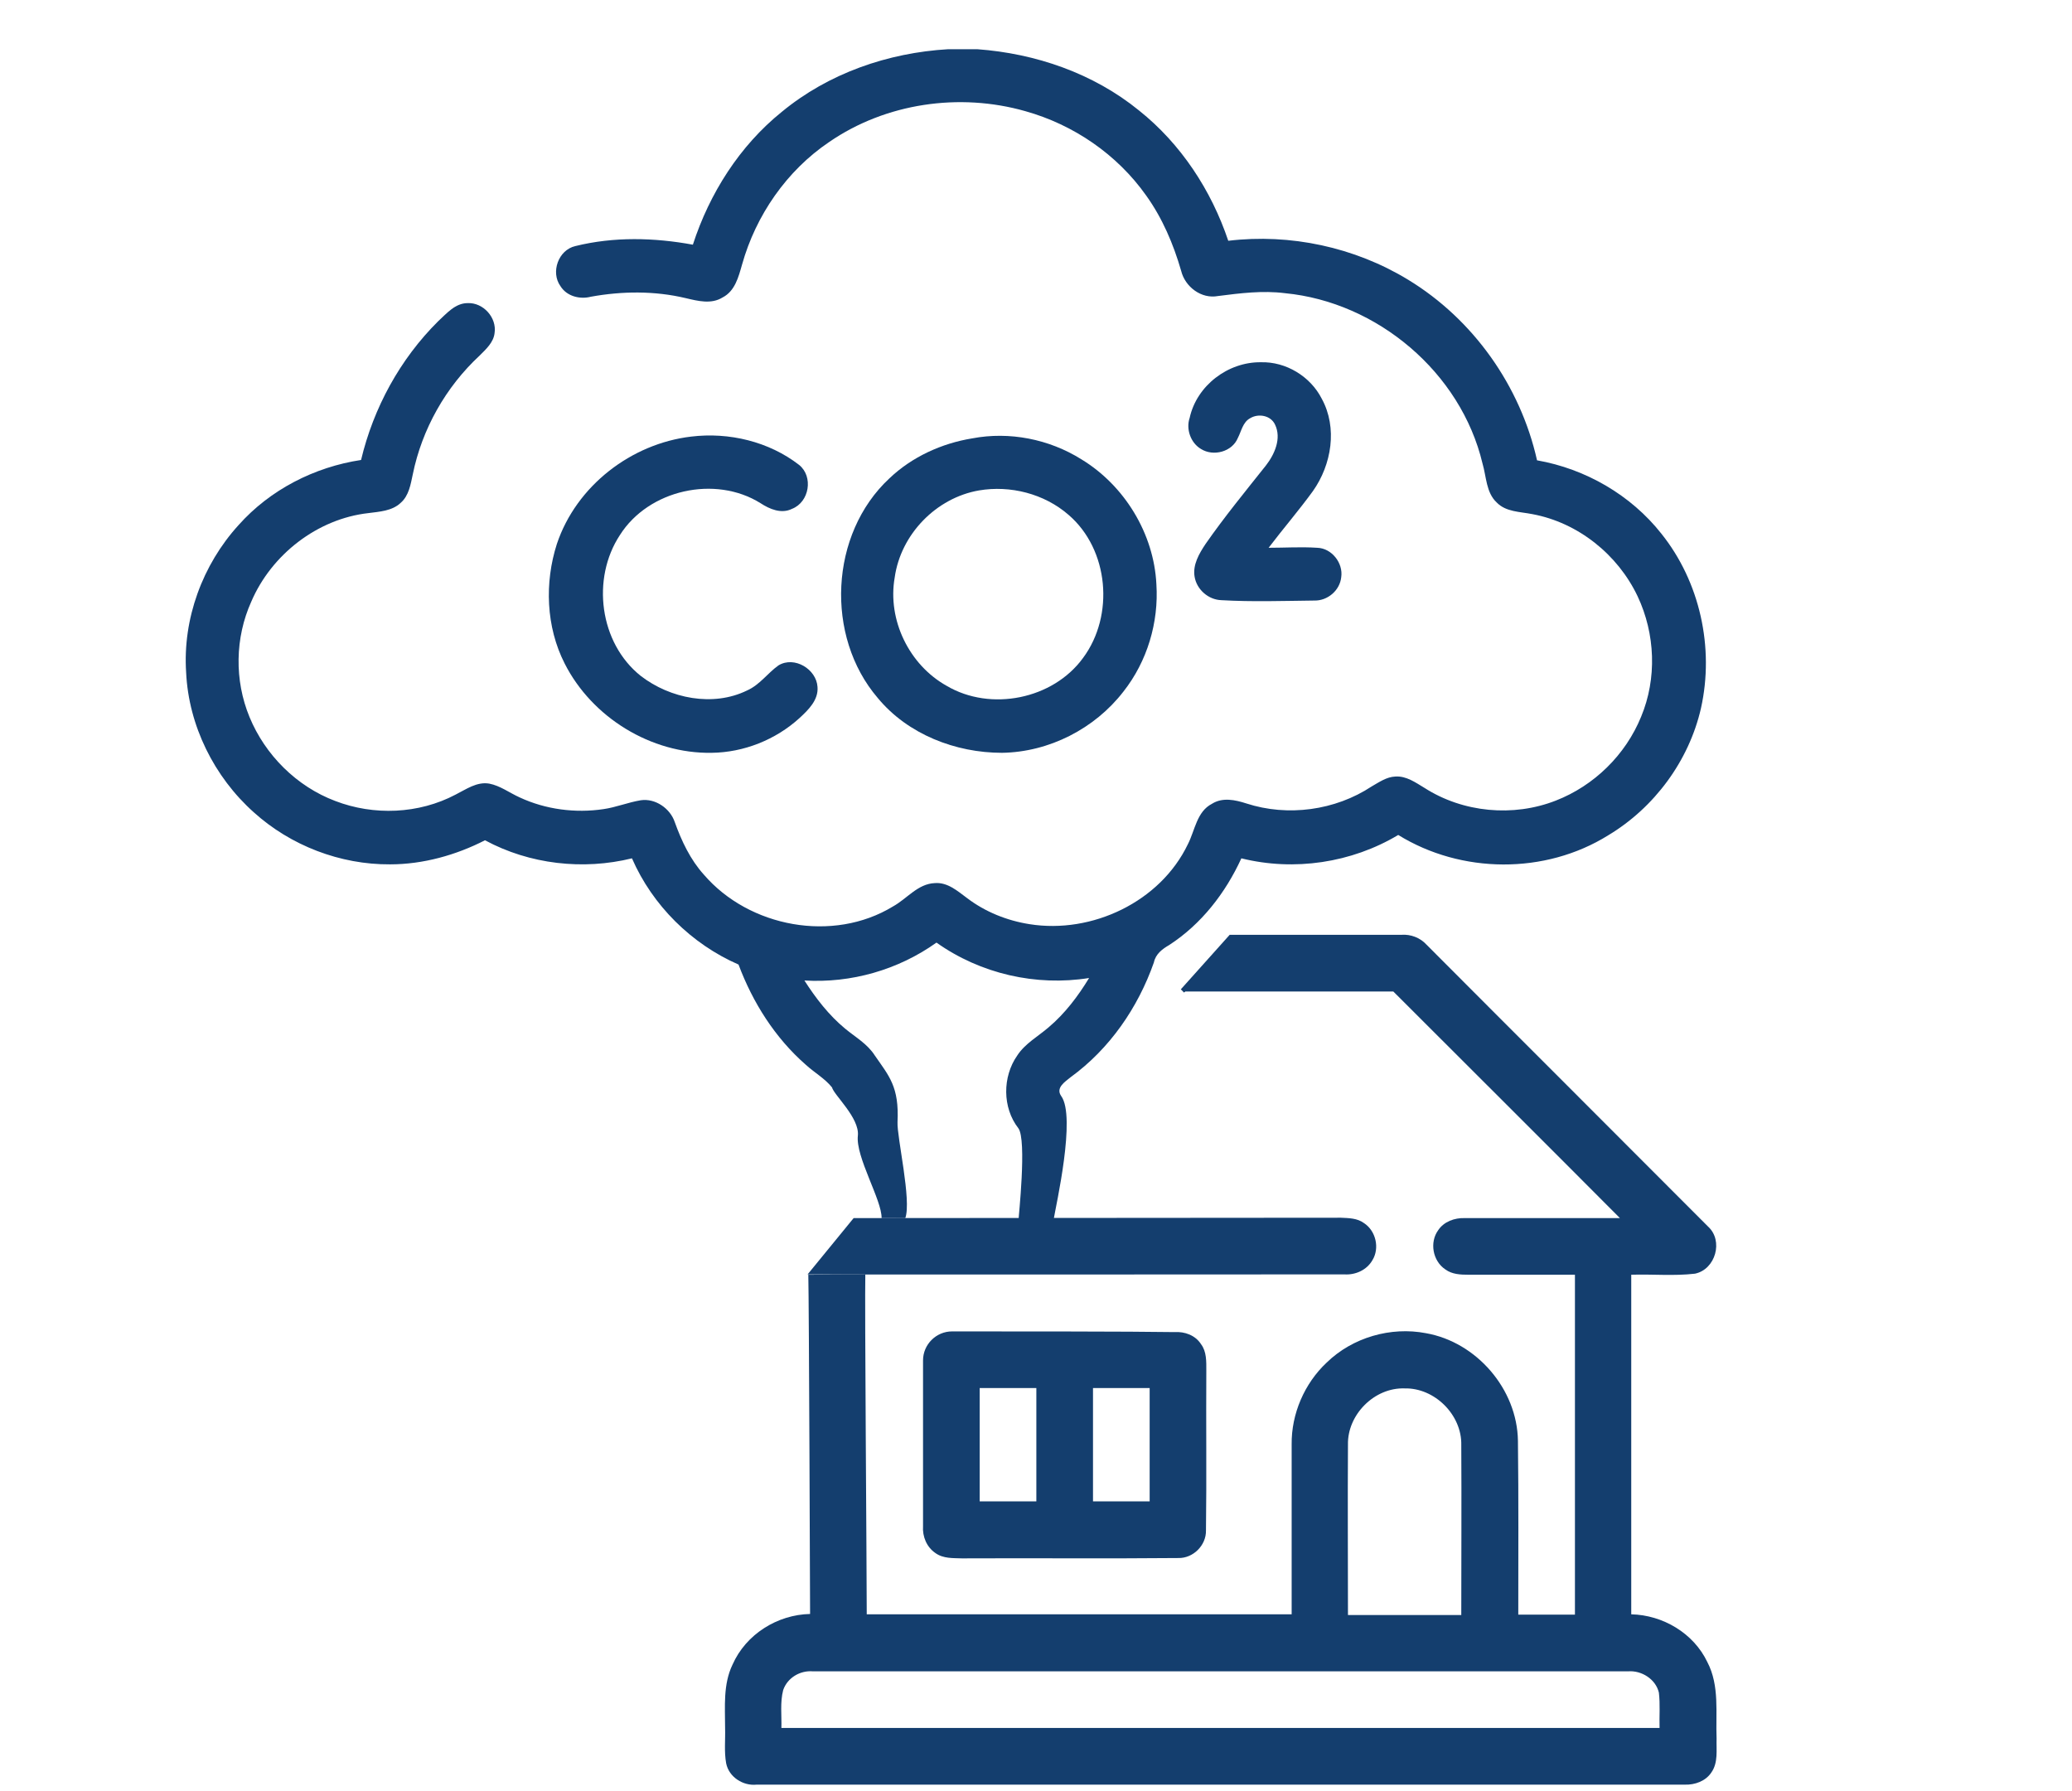 <?xml version="1.0" encoding="UTF-8"?>
<svg xmlns="http://www.w3.org/2000/svg" width="96" height="83" viewBox="0 0 96 83" fill="none">
  <path d="M44.112 61.688C43.373 61.688 42.766 62.294 42.766 63.033C42.766 65.362 42.766 69.956 42.766 70.711C42.733 71.187 42.93 71.679 43.341 71.958C43.702 72.22 44.161 72.188 44.571 72.204C47.918 72.188 51.248 72.22 54.595 72.188C55.284 72.204 55.891 71.597 55.875 70.908C55.908 68.447 55.875 65.969 55.891 63.509C55.891 63.082 55.908 62.623 55.645 62.278C55.383 61.868 54.891 61.688 54.415 61.72C52.512 61.688 46.737 61.688 44.112 61.688ZM48.016 69.562H45.391V64.312H48.016V69.562ZM53.266 69.562H50.641V64.312H53.266V69.562Z" fill="#143E6E"></path>
  <path d="M63.192 56.667C62.88 56.438 62.487 56.438 62.126 56.421C58.287 56.421 41.372 56.438 39.551 56.438L37.418 59.046C39.354 59.062 57.696 59.046 62.29 59.046C62.798 59.079 63.323 58.849 63.586 58.39C63.931 57.832 63.75 57.028 63.192 56.667Z" fill="#143E6E"></path>
  <path d="M79.106 77.011C78.466 75.666 77.039 74.829 75.579 74.796V59.062C76.563 59.03 77.548 59.128 78.532 59.013C79.484 58.816 79.861 57.487 79.139 56.831C74.791 52.467 70.444 48.136 66.096 43.772C65.801 43.444 65.358 43.28 64.931 43.312C62.273 43.312 59.632 43.312 56.974 43.312L54.71 45.839C54.759 45.888 54.809 45.938 54.858 45.987C54.874 45.97 54.907 45.954 54.923 45.938C58.139 45.938 61.338 45.938 64.554 45.938C68.048 49.432 71.559 52.926 75.054 56.438C72.659 56.438 70.263 56.438 67.868 56.438C67.392 56.421 66.9 56.602 66.637 56.995C66.227 57.553 66.375 58.423 66.966 58.816C67.277 59.046 67.671 59.062 68.048 59.062C69.689 59.062 71.33 59.062 72.97 59.062V74.812H70.345C70.345 72.122 70.362 69.448 70.329 66.757C70.296 64.362 68.409 62.18 66.063 61.77C64.439 61.458 62.667 61.966 61.469 63.131C60.436 64.099 59.829 65.51 59.845 66.921C59.845 69.546 59.845 72.171 59.845 74.796H40.158C40.158 72.696 40.059 60.276 40.092 59.046L37.451 59.062C37.483 60.26 37.533 74.78 37.533 74.78C36.023 74.812 34.563 75.715 33.94 77.126C33.497 78.044 33.595 79.078 33.595 80.062C33.612 80.604 33.546 81.162 33.645 81.703C33.776 82.343 34.432 82.753 35.055 82.688H78.056C78.532 82.704 79.024 82.523 79.287 82.13C79.615 81.67 79.516 81.08 79.533 80.555C79.484 79.373 79.68 78.11 79.106 77.011ZM62.454 66.938C62.421 65.543 63.684 64.28 65.079 64.329C66.473 64.296 67.737 65.559 67.704 66.954C67.72 69.579 67.704 72.204 67.704 74.829H62.454C62.454 72.188 62.437 69.562 62.454 66.938ZM76.891 80.062H36.204C36.22 79.472 36.138 78.881 36.286 78.307C36.483 77.733 37.073 77.388 37.664 77.438H75.431C76.055 77.388 76.711 77.798 76.859 78.422C76.924 78.963 76.875 79.521 76.891 80.062Z" fill="#143E6E"></path>
  <path d="M76.973 24.724C75.562 22.936 73.462 21.722 71.214 21.328C70.443 17.883 68.261 14.798 65.242 12.961C62.765 11.451 59.779 10.812 56.908 11.156C56.12 8.81 54.709 6.661 52.773 5.119C50.657 3.396 47.983 2.477 45.276 2.28H43.931C41.141 2.444 38.385 3.396 36.22 5.184C34.267 6.759 32.873 8.958 32.102 11.337C30.313 11.008 28.443 10.959 26.655 11.402C25.867 11.583 25.506 12.616 25.966 13.256C26.261 13.732 26.868 13.88 27.377 13.748C28.82 13.486 30.33 13.47 31.773 13.814C32.331 13.945 32.955 14.109 33.48 13.781C34.054 13.486 34.218 12.83 34.382 12.255C35.022 9.975 36.449 7.908 38.418 6.579C41.043 4.774 44.456 4.282 47.507 5.151C49.738 5.775 51.756 7.153 53.102 9.056C53.856 10.106 54.365 11.304 54.726 12.551C54.906 13.289 55.661 13.863 56.432 13.716C57.466 13.584 58.499 13.453 59.533 13.584C63.815 13.995 67.687 17.259 68.688 21.476C68.868 22.083 68.852 22.821 69.344 23.28C69.77 23.723 70.427 23.707 71.001 23.822C73.117 24.216 74.955 25.692 75.874 27.628C76.694 29.367 76.776 31.434 76.037 33.206C75.316 34.978 73.856 36.405 72.084 37.094C70.115 37.866 67.785 37.652 65.997 36.504C65.587 36.258 65.16 35.946 64.652 35.979C64.242 35.995 63.897 36.241 63.552 36.438C61.862 37.554 59.664 37.849 57.745 37.226C57.236 37.062 56.645 36.93 56.153 37.242C55.448 37.603 55.366 38.473 55.038 39.112C53.758 41.787 50.591 43.28 47.704 42.82C46.654 42.656 45.637 42.246 44.8 41.606C44.357 41.278 43.898 40.868 43.307 40.917C42.52 40.95 42.027 41.639 41.371 42C38.599 43.69 34.71 42.968 32.61 40.523C31.987 39.834 31.577 38.965 31.265 38.095C31.052 37.455 30.363 36.98 29.69 37.078C29.099 37.176 28.541 37.406 27.967 37.488C26.655 37.685 25.277 37.505 24.079 36.947C23.603 36.733 23.177 36.405 22.668 36.307C22.094 36.209 21.602 36.569 21.109 36.816C19.403 37.718 17.32 37.8 15.531 37.111C13.743 36.438 12.283 34.978 11.561 33.223C10.855 31.516 10.888 29.548 11.643 27.874C12.578 25.692 14.711 24.035 17.073 23.773C17.582 23.707 18.173 23.674 18.566 23.297C18.944 22.969 19.026 22.444 19.124 21.984C19.551 19.884 20.65 17.932 22.225 16.472C22.52 16.177 22.865 15.865 22.914 15.438C23.029 14.716 22.389 14.011 21.667 14.044C21.093 14.044 20.699 14.52 20.305 14.88C18.534 16.636 17.303 18.9 16.729 21.312C14.563 21.64 12.512 22.69 11.052 24.33C9.379 26.168 8.46 28.678 8.624 31.155C8.739 33.616 9.92 35.995 11.758 37.636C13.464 39.178 15.761 40.064 18.074 40.048C19.6 40.048 21.126 39.621 22.471 38.932C24.538 40.048 27.016 40.327 29.28 39.769C30.231 41.951 32.036 43.739 34.218 44.691C34.874 46.446 35.908 48.087 37.335 49.334C37.729 49.694 38.221 49.973 38.549 50.383C38.631 50.728 39.829 51.794 39.747 52.615C39.632 53.599 40.862 55.601 40.846 56.437C41.207 56.437 41.568 56.437 41.945 56.437C42.241 55.617 41.552 52.68 41.584 51.991C41.666 50.351 41.191 49.858 40.534 48.907C40.19 48.366 39.632 48.054 39.156 47.66C38.402 47.037 37.795 46.249 37.27 45.429C39.435 45.56 41.617 44.937 43.389 43.673C45.423 45.117 47.999 45.708 50.46 45.314C49.952 46.151 49.345 46.955 48.59 47.594C48.098 48.021 47.491 48.349 47.13 48.907C46.441 49.891 46.441 51.319 47.179 52.27C47.589 52.795 47.179 56.487 47.195 56.487C47.72 56.47 48.36 56.487 48.82 56.487C48.918 55.88 49.87 51.729 49.164 50.777C48.902 50.4 49.345 50.121 49.607 49.908C51.412 48.595 52.724 46.692 53.462 44.592C53.545 44.198 53.856 43.969 54.168 43.788C55.661 42.82 56.777 41.377 57.515 39.769C59.959 40.376 62.617 39.982 64.783 38.686C67.703 40.491 71.591 40.523 74.512 38.702C76.645 37.423 78.252 35.257 78.81 32.812C79.434 30.007 78.761 26.955 76.973 24.724Z" fill="#143E6E"></path>
  <path d="M55.12 19.359C55.448 17.866 56.892 16.767 58.417 16.784C59.582 16.751 60.714 17.44 61.239 18.473C61.977 19.819 61.699 21.525 60.829 22.755C60.173 23.658 59.451 24.494 58.778 25.38C59.533 25.38 60.271 25.331 61.026 25.38C61.699 25.397 62.24 26.086 62.142 26.742C62.076 27.366 61.502 27.841 60.895 27.825C59.467 27.841 58.024 27.891 56.596 27.808C55.989 27.792 55.448 27.316 55.349 26.726C55.251 26.168 55.563 25.643 55.858 25.2C56.727 23.953 57.695 22.772 58.647 21.574C59.057 21.049 59.385 20.311 59.074 19.671C58.877 19.244 58.303 19.146 57.925 19.376C57.581 19.556 57.515 19.983 57.351 20.294C57.088 20.934 56.219 21.164 55.645 20.803C55.169 20.524 54.939 19.884 55.12 19.359Z" fill="#143E6E"></path>
  <path d="M32.02 20.229C33.775 20.015 35.629 20.459 37.024 21.541C37.696 22.083 37.499 23.264 36.696 23.576C36.203 23.822 35.662 23.592 35.235 23.313C33.135 22.001 30.051 22.69 28.722 24.79C27.393 26.808 27.77 29.794 29.69 31.319C31.052 32.369 33.037 32.763 34.612 31.992C35.203 31.73 35.563 31.188 36.072 30.827C36.81 30.384 37.828 31.008 37.877 31.828C37.926 32.435 37.45 32.894 37.04 33.272C35.941 34.273 34.464 34.863 32.971 34.88C30.166 34.929 27.426 33.239 26.163 30.745C25.293 29.039 25.227 26.988 25.802 25.2C26.704 22.509 29.247 20.557 32.02 20.229Z" fill="#143E6E"></path>
  <path d="M45.046 20.311C46.769 19.983 48.606 20.344 50.099 21.279C52.101 22.493 53.463 24.724 53.578 27.07C53.692 28.842 53.151 30.647 52.052 32.041C50.723 33.764 48.606 34.847 46.424 34.88C44.275 34.88 42.06 34.026 40.666 32.337C38.221 29.482 38.435 24.741 41.207 22.165C42.257 21.164 43.635 20.541 45.046 20.311ZM45.358 22.723C43.373 23.067 41.732 24.757 41.453 26.759C41.109 28.727 42.126 30.811 43.865 31.779C45.899 32.977 48.787 32.402 50.181 30.483C51.642 28.514 51.379 25.462 49.509 23.855C48.377 22.87 46.802 22.477 45.358 22.723Z" fill="#143E6E"></path>
</svg>
